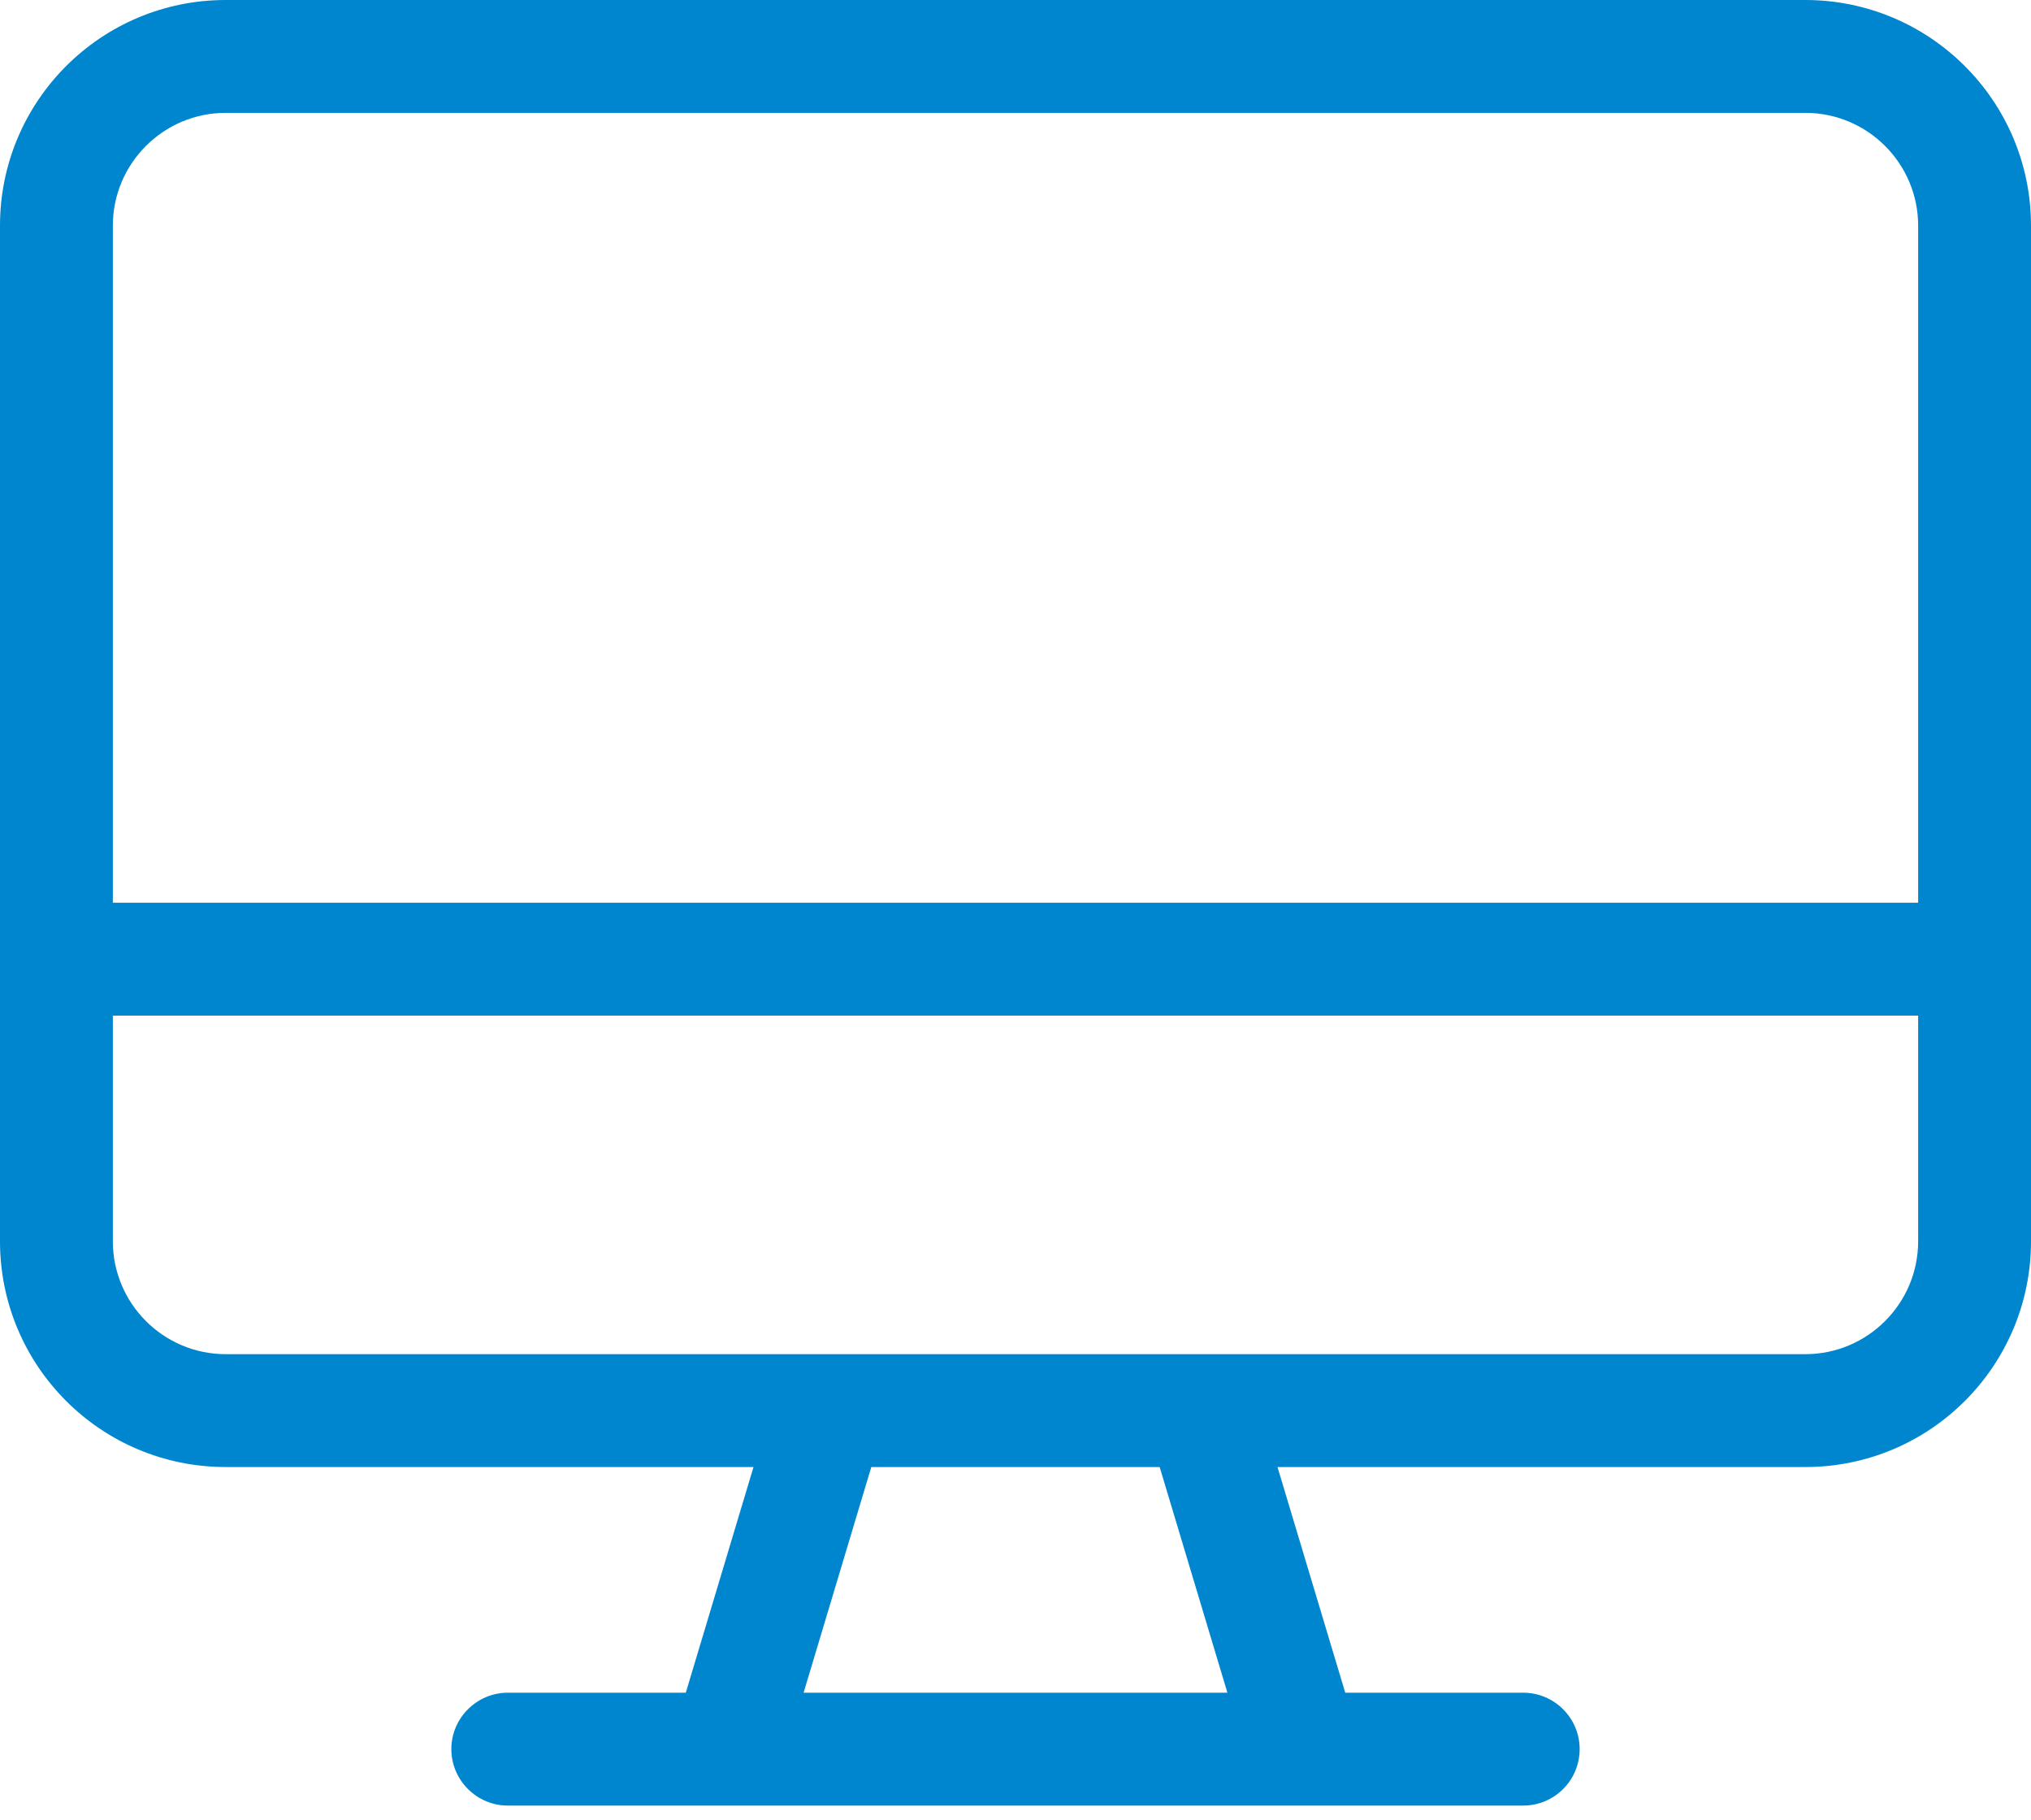 <svg width="48" height="43" viewBox="0 0 48 43" fill="none" xmlns="http://www.w3.org/2000/svg">
<g clip-path="url(#clip0_161_834)">
<path d="M42.667 0H5.333C2.388 0 0 2.388 0 5.333V29.333C0 32.279 2.388 34.667 5.333 34.667H17.808L16.208 40H12C11.267 40 10.667 40.6 10.667 41.333C10.667 42.067 11.267 42.667 12 42.667H36C36.736 42.667 37.333 42.07 37.333 41.333C37.333 40.597 36.733 40 36 40H31.793L30.192 34.667H42.667C45.612 34.667 48 32.279 48 29.333V5.333C48 2.388 45.608 0 42.667 0ZM18.992 40L20.592 34.667H27.407L29.008 40H18.992ZM45.333 29.333C45.333 30.803 44.137 32 42.667 32H5.333C3.863 32 2.667 30.803 2.667 29.333V24H45.333V29.333ZM45.333 21.333H2.667V5.333C2.667 3.863 3.863 2.667 5.333 2.667H42.667C44.137 2.667 45.333 3.863 45.333 5.333V21.333Z" fill="#0086CE"/>
</g>
<defs>
<clipPath id="clip0_161_834">
<rect width="48" height="42.667" fill="white"/>
</clipPath>
</defs>
</svg>
